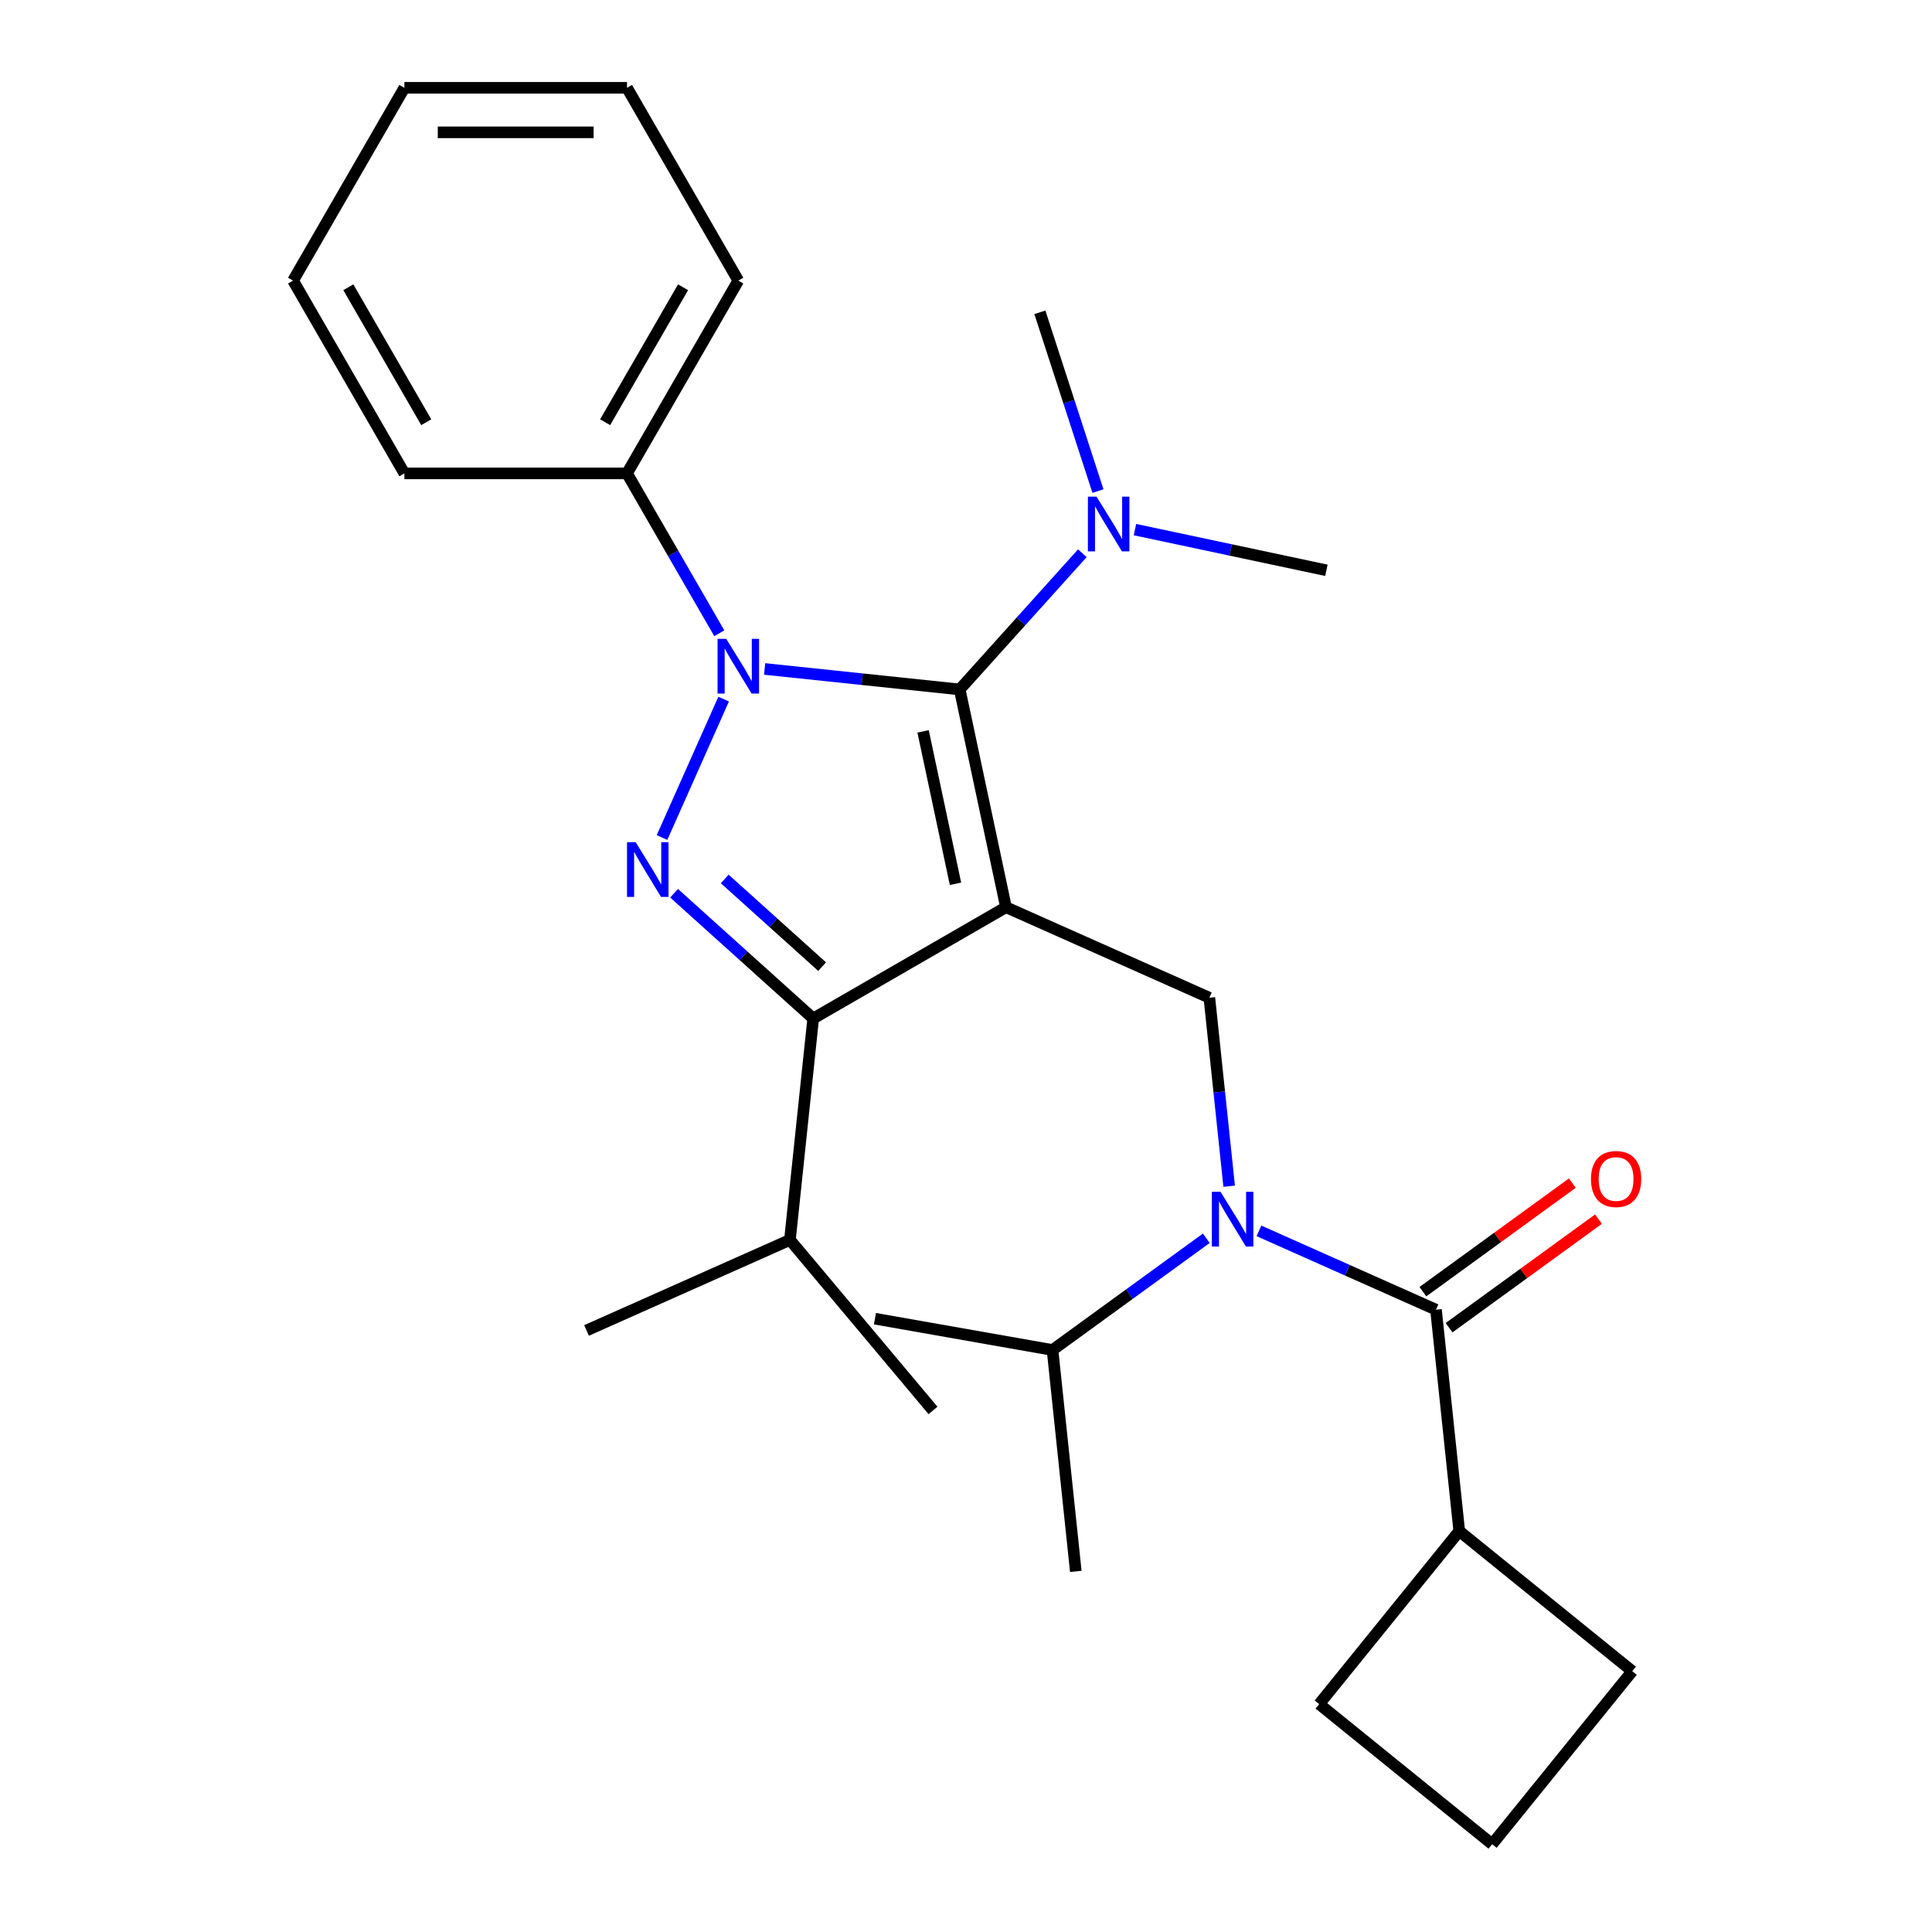 <?xml version='1.0' encoding='iso-8859-1'?>
<svg version='1.1' baseProfile='full'
              xmlns='http://www.w3.org/2000/svg'
                      xmlns:rdkit='http://www.rdkit.org/xml'
                      xmlns:xlink='http://www.w3.org/1999/xlink'
                  xml:space='preserve'
width='1000px' height='1000px' viewBox='0 0 1000 1000'>
<!-- END OF HEADER -->
<rect style='opacity:1.0;fill:#FFFFFF;stroke:none' width='1000' height='1000' x='0' y='0'> </rect>
<path class='bond-1' d='M 520.696,469.567 L 496.74,356.861' style='fill:none;fill-rule:evenodd;stroke:#000000;stroke-width:6px;stroke-linecap:butt;stroke-linejoin:miter;stroke-opacity:1' />
<path class='bond-1' d='M 494.561,457.453 L 477.792,378.558' style='fill:none;fill-rule:evenodd;stroke:#000000;stroke-width:6px;stroke-linecap:butt;stroke-linejoin:miter;stroke-opacity:1' />
<path class='bond-3' d='M 520.696,469.567 L 420.909,527.18' style='fill:none;fill-rule:evenodd;stroke:#000000;stroke-width:6px;stroke-linecap:butt;stroke-linejoin:miter;stroke-opacity:1' />
<path class='bond-5' d='M 520.696,469.567 L 625.959,516.433' style='fill:none;fill-rule:evenodd;stroke:#000000;stroke-width:6px;stroke-linecap:butt;stroke-linejoin:miter;stroke-opacity:1' />
<path class='bond-0' d='M 395.767,346.248 L 446.253,351.555' style='fill:none;fill-rule:evenodd;stroke:#0000FF;stroke-width:6px;stroke-linecap:butt;stroke-linejoin:miter;stroke-opacity:1' />
<path class='bond-0' d='M 446.253,351.555 L 496.74,356.861' style='fill:none;fill-rule:evenodd;stroke:#000000;stroke-width:6px;stroke-linecap:butt;stroke-linejoin:miter;stroke-opacity:1' />
<path class='bond-8' d='M 372.308,327.776 L 348.421,286.403' style='fill:none;fill-rule:evenodd;stroke:#0000FF;stroke-width:6px;stroke-linecap:butt;stroke-linejoin:miter;stroke-opacity:1' />
<path class='bond-8' d='M 348.421,286.403 L 324.534,245.029' style='fill:none;fill-rule:evenodd;stroke:#000000;stroke-width:6px;stroke-linecap:butt;stroke-linejoin:miter;stroke-opacity:1' />
<path class='bond-27' d='M 374.559,361.857 L 342.66,433.505' style='fill:none;fill-rule:evenodd;stroke:#0000FF;stroke-width:6px;stroke-linecap:butt;stroke-linejoin:miter;stroke-opacity:1' />
<path class='bond-7' d='M 496.74,356.861 L 528.479,321.61' style='fill:none;fill-rule:evenodd;stroke:#000000;stroke-width:6px;stroke-linecap:butt;stroke-linejoin:miter;stroke-opacity:1' />
<path class='bond-7' d='M 528.479,321.61 L 560.219,286.36' style='fill:none;fill-rule:evenodd;stroke:#0000FF;stroke-width:6px;stroke-linecap:butt;stroke-linejoin:miter;stroke-opacity:1' />
<path class='bond-2' d='M 348.901,462.343 L 384.905,494.762' style='fill:none;fill-rule:evenodd;stroke:#0000FF;stroke-width:6px;stroke-linecap:butt;stroke-linejoin:miter;stroke-opacity:1' />
<path class='bond-2' d='M 384.905,494.762 L 420.909,527.18' style='fill:none;fill-rule:evenodd;stroke:#000000;stroke-width:6px;stroke-linecap:butt;stroke-linejoin:miter;stroke-opacity:1' />
<path class='bond-2' d='M 375.122,454.943 L 400.325,477.636' style='fill:none;fill-rule:evenodd;stroke:#0000FF;stroke-width:6px;stroke-linecap:butt;stroke-linejoin:miter;stroke-opacity:1' />
<path class='bond-2' d='M 400.325,477.636 L 425.528,500.329' style='fill:none;fill-rule:evenodd;stroke:#000000;stroke-width:6px;stroke-linecap:butt;stroke-linejoin:miter;stroke-opacity:1' />
<path class='bond-11' d='M 420.909,527.18 L 408.864,641.773' style='fill:none;fill-rule:evenodd;stroke:#000000;stroke-width:6px;stroke-linecap:butt;stroke-linejoin:miter;stroke-opacity:1' />
<path class='bond-4' d='M 636.212,613.986 L 631.086,565.21' style='fill:none;fill-rule:evenodd;stroke:#0000FF;stroke-width:6px;stroke-linecap:butt;stroke-linejoin:miter;stroke-opacity:1' />
<path class='bond-4' d='M 631.086,565.21 L 625.959,516.433' style='fill:none;fill-rule:evenodd;stroke:#000000;stroke-width:6px;stroke-linecap:butt;stroke-linejoin:miter;stroke-opacity:1' />
<path class='bond-6' d='M 651.624,637.091 L 697.445,657.492' style='fill:none;fill-rule:evenodd;stroke:#0000FF;stroke-width:6px;stroke-linecap:butt;stroke-linejoin:miter;stroke-opacity:1' />
<path class='bond-6' d='M 697.445,657.492 L 743.266,677.893' style='fill:none;fill-rule:evenodd;stroke:#000000;stroke-width:6px;stroke-linecap:butt;stroke-linejoin:miter;stroke-opacity:1' />
<path class='bond-12' d='M 624.383,640.923 L 584.584,669.838' style='fill:none;fill-rule:evenodd;stroke:#0000FF;stroke-width:6px;stroke-linecap:butt;stroke-linejoin:miter;stroke-opacity:1' />
<path class='bond-12' d='M 584.584,669.838 L 544.785,698.754' style='fill:none;fill-rule:evenodd;stroke:#000000;stroke-width:6px;stroke-linecap:butt;stroke-linejoin:miter;stroke-opacity:1' />
<path class='bond-9' d='M 750.039,687.215 L 788.708,659.12' style='fill:none;fill-rule:evenodd;stroke:#000000;stroke-width:6px;stroke-linecap:butt;stroke-linejoin:miter;stroke-opacity:1' />
<path class='bond-9' d='M 788.708,659.12 L 827.377,631.025' style='fill:none;fill-rule:evenodd;stroke:#FF0000;stroke-width:6px;stroke-linecap:butt;stroke-linejoin:miter;stroke-opacity:1' />
<path class='bond-9' d='M 736.493,668.571 L 775.162,640.476' style='fill:none;fill-rule:evenodd;stroke:#000000;stroke-width:6px;stroke-linecap:butt;stroke-linejoin:miter;stroke-opacity:1' />
<path class='bond-9' d='M 775.162,640.476 L 813.831,612.382' style='fill:none;fill-rule:evenodd;stroke:#FF0000;stroke-width:6px;stroke-linecap:butt;stroke-linejoin:miter;stroke-opacity:1' />
<path class='bond-10' d='M 743.266,677.893 L 755.31,792.486' style='fill:none;fill-rule:evenodd;stroke:#000000;stroke-width:6px;stroke-linecap:butt;stroke-linejoin:miter;stroke-opacity:1' />
<path class='bond-14' d='M 587.46,274.127 L 637.003,284.658' style='fill:none;fill-rule:evenodd;stroke:#0000FF;stroke-width:6px;stroke-linecap:butt;stroke-linejoin:miter;stroke-opacity:1' />
<path class='bond-14' d='M 637.003,284.658 L 686.546,295.189' style='fill:none;fill-rule:evenodd;stroke:#000000;stroke-width:6px;stroke-linecap:butt;stroke-linejoin:miter;stroke-opacity:1' />
<path class='bond-15' d='M 568.303,254.192 L 553.268,207.92' style='fill:none;fill-rule:evenodd;stroke:#0000FF;stroke-width:6px;stroke-linecap:butt;stroke-linejoin:miter;stroke-opacity:1' />
<path class='bond-15' d='M 553.268,207.92 L 538.233,161.647' style='fill:none;fill-rule:evenodd;stroke:#000000;stroke-width:6px;stroke-linecap:butt;stroke-linejoin:miter;stroke-opacity:1' />
<path class='bond-18' d='M 324.534,245.029 L 382.146,145.242' style='fill:none;fill-rule:evenodd;stroke:#000000;stroke-width:6px;stroke-linecap:butt;stroke-linejoin:miter;stroke-opacity:1' />
<path class='bond-18' d='M 313.218,218.539 L 353.547,148.688' style='fill:none;fill-rule:evenodd;stroke:#000000;stroke-width:6px;stroke-linecap:butt;stroke-linejoin:miter;stroke-opacity:1' />
<path class='bond-19' d='M 324.534,245.029 L 209.31,245.029' style='fill:none;fill-rule:evenodd;stroke:#000000;stroke-width:6px;stroke-linecap:butt;stroke-linejoin:miter;stroke-opacity:1' />
<path class='bond-16' d='M 755.31,792.486 L 682.797,882.032' style='fill:none;fill-rule:evenodd;stroke:#000000;stroke-width:6px;stroke-linecap:butt;stroke-linejoin:miter;stroke-opacity:1' />
<path class='bond-17' d='M 755.31,792.486 L 844.856,864.999' style='fill:none;fill-rule:evenodd;stroke:#000000;stroke-width:6px;stroke-linecap:butt;stroke-linejoin:miter;stroke-opacity:1' />
<path class='bond-20' d='M 408.864,641.773 L 482.925,730.044' style='fill:none;fill-rule:evenodd;stroke:#000000;stroke-width:6px;stroke-linecap:butt;stroke-linejoin:miter;stroke-opacity:1' />
<path class='bond-21' d='M 408.864,641.773 L 303.602,688.639' style='fill:none;fill-rule:evenodd;stroke:#000000;stroke-width:6px;stroke-linecap:butt;stroke-linejoin:miter;stroke-opacity:1' />
<path class='bond-22' d='M 544.785,698.754 L 556.829,813.347' style='fill:none;fill-rule:evenodd;stroke:#000000;stroke-width:6px;stroke-linecap:butt;stroke-linejoin:miter;stroke-opacity:1' />
<path class='bond-23' d='M 544.785,698.754 L 452.87,682.552' style='fill:none;fill-rule:evenodd;stroke:#000000;stroke-width:6px;stroke-linecap:butt;stroke-linejoin:miter;stroke-opacity:1' />
<path class='bond-13' d='M 772.343,954.545 L 844.856,864.999' style='fill:none;fill-rule:evenodd;stroke:#000000;stroke-width:6px;stroke-linecap:butt;stroke-linejoin:miter;stroke-opacity:1' />
<path class='bond-28' d='M 772.343,954.545 L 682.797,882.032' style='fill:none;fill-rule:evenodd;stroke:#000000;stroke-width:6px;stroke-linecap:butt;stroke-linejoin:miter;stroke-opacity:1' />
<path class='bond-24' d='M 382.146,145.242 L 324.534,45.455' style='fill:none;fill-rule:evenodd;stroke:#000000;stroke-width:6px;stroke-linecap:butt;stroke-linejoin:miter;stroke-opacity:1' />
<path class='bond-25' d='M 209.31,245.029 L 151.697,145.242' style='fill:none;fill-rule:evenodd;stroke:#000000;stroke-width:6px;stroke-linecap:butt;stroke-linejoin:miter;stroke-opacity:1' />
<path class='bond-25' d='M 220.625,218.539 L 180.297,148.688' style='fill:none;fill-rule:evenodd;stroke:#000000;stroke-width:6px;stroke-linecap:butt;stroke-linejoin:miter;stroke-opacity:1' />
<path class='bond-26' d='M 324.534,45.455 L 209.31,45.455' style='fill:none;fill-rule:evenodd;stroke:#000000;stroke-width:6px;stroke-linecap:butt;stroke-linejoin:miter;stroke-opacity:1' />
<path class='bond-26' d='M 307.25,68.499 L 226.593,68.499' style='fill:none;fill-rule:evenodd;stroke:#000000;stroke-width:6px;stroke-linecap:butt;stroke-linejoin:miter;stroke-opacity:1' />
<path class='bond-29' d='M 151.697,145.242 L 209.31,45.455' style='fill:none;fill-rule:evenodd;stroke:#000000;stroke-width:6px;stroke-linecap:butt;stroke-linejoin:miter;stroke-opacity:1' />
<path  class='atom-1' d='M 375.886 330.657
L 385.166 345.657
Q 386.086 347.137, 387.566 349.817
Q 389.046 352.497, 389.126 352.657
L 389.126 330.657
L 392.886 330.657
L 392.886 358.977
L 389.006 358.977
L 379.046 342.577
Q 377.886 340.657, 376.646 338.457
Q 375.446 336.257, 375.086 335.577
L 375.086 358.977
L 371.406 358.977
L 371.406 330.657
L 375.886 330.657
' fill='#0000FF'/>
<path  class='atom-3' d='M 329.02 435.919
L 338.3 450.919
Q 339.22 452.399, 340.7 455.079
Q 342.18 457.759, 342.26 457.919
L 342.26 435.919
L 346.02 435.919
L 346.02 464.239
L 342.14 464.239
L 332.18 447.839
Q 331.02 445.919, 329.78 443.719
Q 328.58 441.519, 328.22 440.839
L 328.22 464.239
L 324.54 464.239
L 324.54 435.919
L 329.02 435.919
' fill='#0000FF'/>
<path  class='atom-5' d='M 631.743 616.867
L 641.023 631.867
Q 641.943 633.347, 643.423 636.027
Q 644.903 638.707, 644.983 638.867
L 644.983 616.867
L 648.743 616.867
L 648.743 645.187
L 644.863 645.187
L 634.903 628.787
Q 633.743 626.867, 632.503 624.667
Q 631.303 622.467, 630.943 621.787
L 630.943 645.187
L 627.263 645.187
L 627.263 616.867
L 631.743 616.867
' fill='#0000FF'/>
<path  class='atom-8' d='M 567.58 257.072
L 576.86 272.072
Q 577.78 273.552, 579.26 276.232
Q 580.74 278.912, 580.82 279.072
L 580.82 257.072
L 584.58 257.072
L 584.58 285.392
L 580.7 285.392
L 570.74 268.992
Q 569.58 267.072, 568.34 264.872
Q 567.14 262.672, 566.78 261.992
L 566.78 285.392
L 563.1 285.392
L 563.1 257.072
L 567.58 257.072
' fill='#0000FF'/>
<path  class='atom-10' d='M 823.485 610.246
Q 823.485 603.446, 826.845 599.646
Q 830.205 595.846, 836.485 595.846
Q 842.765 595.846, 846.125 599.646
Q 849.485 603.446, 849.485 610.246
Q 849.485 617.126, 846.085 621.046
Q 842.685 624.926, 836.485 624.926
Q 830.245 624.926, 826.845 621.046
Q 823.485 617.166, 823.485 610.246
M 836.485 621.726
Q 840.805 621.726, 843.125 618.846
Q 845.485 615.926, 845.485 610.246
Q 845.485 604.686, 843.125 601.886
Q 840.805 599.046, 836.485 599.046
Q 832.165 599.046, 829.805 601.846
Q 827.485 604.646, 827.485 610.246
Q 827.485 615.966, 829.805 618.846
Q 832.165 621.726, 836.485 621.726
' fill='#FF0000'/>
</svg>
